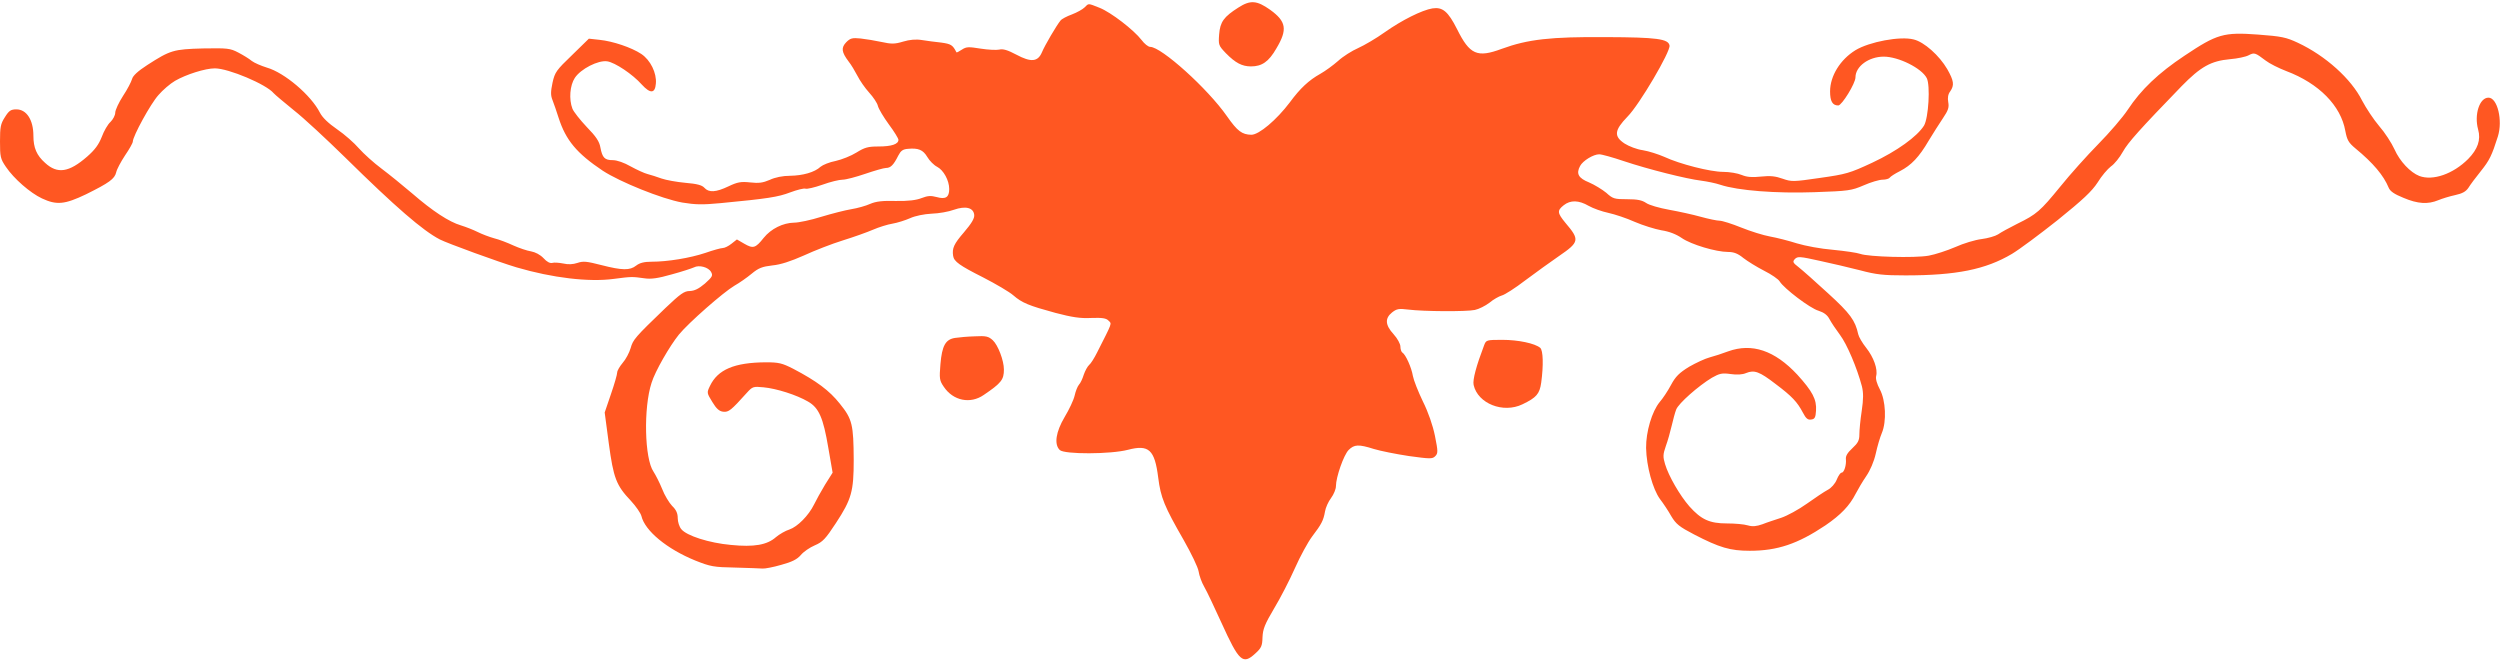 <?xml version="1.0" standalone="no"?>
<!DOCTYPE svg PUBLIC "-//W3C//DTD SVG 20010904//EN"
 "http://www.w3.org/TR/2001/REC-SVG-20010904/DTD/svg10.dtd">
<svg version="1.0" xmlns="http://www.w3.org/2000/svg"
 width="1280pt" height="339pt" viewBox="0 0 1280 339"
 preserveAspectRatio="xMidYMid meet">
<g transform="translate(0,339) scale(0.1,-0.1)"
fill="#ff5722" stroke="none">
<path d="M6340 3351 c-74 -47 -93 -73 -98 -137 -4 -54 -3 -57 34 -96 49 -50
83 -68 129 -68 56 0 91 24 130 92 58 97 51 138 -32 198 -68 48 -101 51 -163
11z"/>
<path d="M5553 3352 c-10 -10 -39 -26 -65 -36 -25 -9 -52 -23 -58 -31 -20 -24
-81 -128 -95 -162 -21 -50 -56 -53 -131 -13 -45 24 -69 31 -88 26 -14 -3 -57
-1 -95 5 -62 10 -73 10 -96 -5 -15 -10 -27 -16 -28 -14 -19 38 -28 43 -78 50
-30 3 -74 9 -99 13 -30 5 -63 2 -96 -8 -43 -13 -60 -13 -110 -2 -32 7 -81 15
-108 18 -42 4 -52 2 -73 -19 -27 -28 -25 -50 12 -99 13 -16 33 -50 45 -73 12
-24 39 -63 60 -86 21 -23 42 -54 45 -69 4 -15 29 -57 56 -94 27 -36 49 -72 49
-79 0 -22 -35 -34 -102 -34 -54 0 -71 -5 -113 -31 -27 -17 -75 -36 -106 -43
-32 -6 -66 -20 -78 -30 -30 -28 -90 -45 -156 -46 -37 0 -77 -8 -104 -21 -35
-15 -56 -18 -100 -13 -47 5 -65 2 -111 -20 -65 -31 -101 -33 -124 -7 -12 13
-37 20 -97 25 -44 4 -99 14 -122 22 -23 8 -55 19 -72 23 -16 4 -55 22 -86 39
-33 19 -70 32 -91 32 -42 0 -54 12 -64 65 -5 30 -22 56 -70 105 -34 36 -67 78
-73 93 -19 49 -13 120 12 158 30 46 120 92 166 85 40 -6 130 -66 177 -119 44
-48 68 -46 72 5 5 54 -28 121 -75 152 -50 33 -145 65 -213 72 l-55 6 -86 -84
c-80 -77 -88 -87 -100 -141 -10 -48 -10 -65 0 -90 7 -18 21 -58 31 -90 37
-115 93 -182 226 -271 89 -58 302 -144 407 -163 67 -11 103 -12 197 -3 240 23
293 31 356 55 35 13 70 22 78 19 7 -3 46 6 86 20 41 15 87 26 104 26 17 0 69
14 116 30 47 16 95 30 106 30 24 0 39 15 63 63 13 25 23 33 50 35 53 5 77 -5
99 -42 11 -19 34 -42 50 -50 33 -17 62 -70 62 -114 0 -42 -18 -54 -64 -41 -30
8 -46 7 -77 -5 -28 -11 -68 -16 -132 -15 -68 2 -102 -2 -132 -15 -22 -10 -65
-22 -96 -27 -31 -5 -101 -23 -154 -39 -54 -17 -116 -30 -139 -30 -57 -1 -118
-31 -156 -78 -42 -53 -54 -56 -99 -30 l-38 22 -28 -22 c-15 -12 -35 -22 -45
-22 -9 0 -49 -11 -89 -25 -78 -26 -192 -45 -275 -45 -38 0 -61 -6 -79 -20 -32
-25 -70 -25 -179 3 -74 19 -92 21 -121 11 -24 -8 -48 -9 -74 -3 -21 4 -46 6
-55 3 -12 -3 -28 5 -45 24 -17 18 -42 31 -64 35 -20 3 -61 17 -90 30 -30 14
-74 31 -99 37 -25 7 -62 21 -84 32 -22 11 -60 26 -86 34 -61 18 -145 73 -250
164 -47 40 -117 97 -157 127 -39 29 -91 76 -115 103 -24 28 -74 72 -112 98
-45 31 -75 60 -88 85 -45 89 -181 205 -272 231 -29 9 -64 24 -77 34 -13 11
-44 30 -69 43 -42 22 -55 23 -180 21 -152 -4 -168 -9 -286 -85 -48 -31 -74
-55 -78 -72 -4 -14 -24 -53 -46 -86 -22 -34 -40 -73 -40 -86 0 -13 -11 -34
-24 -47 -14 -12 -34 -47 -45 -77 -16 -40 -35 -66 -75 -101 -93 -81 -152 -90
-215 -32 -43 38 -60 77 -60 139 0 81 -35 135 -87 135 -28 0 -38 -6 -59 -40
-22 -34 -25 -51 -25 -124 0 -78 2 -89 30 -130 41 -61 125 -134 185 -162 75
-35 116 -31 225 21 119 59 147 79 155 113 3 15 24 54 45 86 22 32 40 64 40 71
0 27 91 194 131 238 22 26 61 59 85 73 57 33 155 64 204 64 70 0 264 -82 301
-127 8 -9 55 -48 104 -88 50 -39 167 -148 262 -241 258 -254 398 -375 485
-420 39 -20 302 -116 393 -143 184 -54 370 -76 497 -59 92 12 94 12 158 3 34
-5 69 0 139 20 52 14 103 31 114 36 26 14 75 1 88 -24 10 -18 6 -25 -32 -59
-32 -27 -53 -37 -77 -38 -29 0 -48 -14 -125 -87 -156 -150 -166 -162 -178
-205 -7 -24 -25 -58 -41 -76 -15 -18 -28 -40 -28 -49 0 -10 -14 -59 -32 -111
l-32 -94 21 -158 c24 -178 38 -215 113 -294 26 -28 50 -63 54 -78 18 -76 131
-169 276 -228 78 -31 94 -34 205 -36 66 -2 129 -4 140 -5 11 -1 54 7 95 19 55
15 81 28 100 50 14 17 46 39 72 50 40 17 55 33 108 114 80 122 91 162 91 323
-1 181 -7 209 -71 288 -54 68 -119 116 -239 179 -57 29 -74 33 -140 33 -161
-1 -246 -37 -286 -121 -17 -35 -16 -36 12 -82 21 -35 36 -48 56 -50 28 -3 40
7 121 97 29 32 33 33 85 28 66 -6 170 -39 228 -73 56 -32 78 -83 104 -237 l22
-127 -39 -62 c-21 -35 -46 -80 -56 -101 -28 -57 -85 -114 -126 -128 -20 -6
-51 -24 -69 -39 -45 -40 -112 -52 -231 -40 -111 10 -227 47 -254 81 -10 12
-18 37 -18 56 0 25 -8 43 -29 63 -15 16 -39 55 -51 87 -13 32 -33 71 -44 88
-46 66 -52 327 -10 455 18 59 93 189 140 247 50 61 228 217 284 250 25 14 65
42 89 62 35 29 54 36 105 42 43 4 94 21 162 51 54 25 144 60 199 77 55 17 125
42 155 55 30 13 75 27 100 31 24 4 65 17 90 28 26 12 72 21 110 23 36 1 87 10
114 20 60 21 100 11 104 -26 2 -18 -13 -43 -53 -90 -51 -59 -61 -81 -55 -120
4 -29 34 -50 153 -110 66 -34 136 -75 155 -92 45 -39 80 -53 216 -90 84 -22
127 -29 183 -26 56 2 77 -1 89 -14 17 -17 21 -5 -59 -163 -14 -28 -32 -57 -41
-64 -8 -7 -20 -29 -27 -49 -6 -20 -17 -44 -25 -52 -7 -8 -17 -33 -22 -56 -5
-22 -28 -71 -51 -109 -45 -76 -55 -140 -25 -169 23 -23 261 -22 349 1 107 28
137 1 155 -142 13 -103 31 -147 131 -321 38 -67 73 -139 76 -160 3 -21 16 -57
29 -79 13 -22 52 -105 88 -184 90 -198 109 -216 173 -157 31 28 36 39 37 83 2
42 11 66 59 147 32 53 80 146 107 207 27 61 67 134 88 162 48 63 58 82 66 128
3 19 17 51 31 69 14 19 25 46 25 61 0 46 40 160 65 185 29 29 51 30 130 5 33
-10 113 -26 179 -36 109 -15 120 -15 134 -1 15 15 15 24 -1 104 -11 54 -34
121 -62 177 -24 50 -47 108 -51 130 -7 43 -37 110 -54 120 -5 3 -10 17 -10 31
0 13 -15 41 -35 63 -43 47 -45 81 -8 111 24 19 35 21 83 15 79 -10 298 -11
341 -2 20 4 54 21 75 37 20 17 49 33 63 37 14 3 69 38 121 78 52 39 130 95
172 124 105 72 107 83 33 170 -42 51 -43 63 -9 90 35 28 78 26 128 -3 23 -13
68 -29 101 -36 32 -7 93 -27 135 -46 42 -18 103 -37 136 -43 40 -6 76 -20 105
-40 48 -33 175 -71 237 -71 29 0 50 -8 78 -31 22 -17 69 -46 106 -65 38 -19
74 -44 80 -55 22 -36 156 -138 199 -150 28 -9 45 -22 56 -43 9 -17 33 -53 54
-81 36 -48 87 -169 112 -263 8 -33 8 -65 -1 -126 -7 -45 -12 -99 -12 -120 0
-31 -7 -44 -36 -71 -25 -23 -35 -40 -33 -56 3 -30 -9 -69 -22 -69 -6 0 -17
-16 -25 -36 -8 -20 -28 -43 -46 -52 -17 -9 -65 -41 -107 -71 -42 -30 -101 -62
-131 -72 -30 -10 -74 -24 -96 -33 -31 -11 -51 -13 -75 -6 -19 6 -67 10 -107
10 -89 0 -132 20 -192 87 -49 56 -107 156 -125 217 -11 37 -11 49 4 92 10 27
23 74 30 104 7 30 17 68 23 83 12 32 115 122 183 163 39 22 52 25 95 19 33 -5
62 -3 80 5 42 17 68 8 151 -56 84 -63 111 -92 140 -147 15 -29 25 -38 42 -35
18 2 23 10 25 45 4 58 -18 99 -96 185 -116 124 -232 163 -354 119 -29 -11 -72
-25 -95 -31 -23 -6 -70 -28 -105 -48 -50 -31 -69 -49 -93 -94 -16 -30 -42 -69
-57 -86 -40 -48 -71 -153 -70 -236 2 -94 34 -210 71 -261 17 -22 43 -61 58
-88 24 -40 41 -54 116 -93 131 -68 186 -84 286 -84 141 0 245 35 387 130 79
54 124 101 155 162 12 23 36 64 54 90 20 29 40 75 49 116 8 37 22 84 31 105
25 59 20 167 -10 223 -15 28 -23 55 -19 69 9 35 -13 96 -51 144 -20 25 -38 56
-41 70 -15 70 -41 106 -154 209 -64 59 -132 119 -151 134 -30 23 -32 28 -19
42 14 14 26 13 125 -9 61 -13 154 -35 209 -49 82 -22 120 -26 232 -26 260 0
410 30 545 110 37 22 142 100 234 173 130 105 175 147 205 193 20 33 51 69 68
82 18 12 45 46 61 75 27 48 86 114 301 336 98 100 150 129 248 138 37 3 80 12
95 20 29 15 33 14 87 -27 19 -15 67 -39 106 -54 167 -63 279 -177 302 -306 9
-47 16 -60 52 -90 91 -75 144 -138 170 -201 8 -19 29 -33 76 -52 73 -31 125
-34 178 -12 19 8 58 20 86 26 37 8 55 18 68 37 9 15 38 54 64 86 44 55 56 79
87 177 26 82 -2 199 -48 199 -46 0 -74 -87 -53 -163 15 -53 -2 -101 -51 -151
-77 -77 -181 -113 -250 -87 -46 18 -100 75 -127 136 -15 33 -50 87 -79 120
-28 33 -67 92 -87 130 -56 112 -188 230 -329 296 -60 28 -83 33 -204 42 -176
13 -210 3 -376 -108 -134 -89 -223 -174 -291 -277 -25 -38 -93 -117 -151 -176
-58 -59 -145 -156 -194 -217 -103 -126 -121 -142 -221 -191 -40 -20 -84 -44
-98 -54 -14 -9 -52 -20 -84 -24 -33 -4 -93 -22 -135 -41 -42 -18 -103 -38
-136 -44 -72 -13 -309 -6 -350 9 -16 6 -79 15 -140 21 -62 5 -142 20 -185 33
-41 13 -103 29 -137 35 -34 6 -101 27 -148 46 -47 19 -97 35 -111 35 -13 0
-56 9 -96 20 -39 11 -112 27 -162 36 -50 9 -103 24 -118 35 -21 14 -44 19 -97
19 -65 0 -73 2 -107 33 -21 17 -60 41 -88 53 -55 22 -67 45 -46 84 14 27 68
60 98 60 13 0 70 -16 126 -35 126 -42 321 -91 396 -100 30 -4 75 -13 98 -21
90 -30 287 -45 482 -38 174 6 189 8 252 35 36 16 80 29 97 29 16 0 33 5 36 10
4 6 27 21 53 34 58 30 98 72 147 156 22 36 54 87 73 115 27 40 32 55 27 82 -4
22 -1 41 10 55 22 32 19 54 -15 114 -41 70 -118 139 -172 152 -69 18 -227 -12
-298 -55 -78 -48 -130 -132 -130 -211 0 -50 12 -72 42 -72 18 0 88 113 88 144
0 56 68 106 145 106 75 0 194 -59 220 -110 19 -37 9 -204 -14 -243 -35 -56
-139 -131 -265 -190 -116 -54 -134 -59 -268 -78 -137 -20 -145 -20 -191 -4
-36 13 -63 16 -110 11 -46 -5 -72 -3 -99 8 -21 9 -63 16 -95 16 -66 0 -223 40
-302 77 -30 13 -79 29 -110 34 -30 4 -71 20 -93 34 -56 37 -53 68 15 138 60
60 221 334 215 364 -6 34 -65 42 -325 43 -284 2 -400 -11 -534 -60 -126 -47
-164 -30 -229 101 -46 91 -74 114 -126 106 -54 -9 -156 -60 -244 -122 -43 -31
-105 -67 -136 -81 -32 -14 -78 -43 -103 -66 -25 -22 -66 -52 -91 -66 -59 -33
-103 -74 -156 -146 -68 -90 -158 -166 -197 -166 -48 1 -71 18 -125 95 -99 142
-336 355 -393 355 -10 0 -30 16 -44 35 -40 52 -157 142 -215 165 -61 24 -55
24 -77 2z"/>
<path d="M4891 1660 c-50 -7 -68 -40 -76 -135 -6 -73 -5 -83 17 -115 48 -72
136 -90 205 -42 90 61 103 78 103 130 0 46 -30 125 -57 150 -22 20 -34 23 -92
20 -36 -1 -81 -5 -100 -8z"/>
<path d="M7599 1623 c-40 -105 -60 -178 -54 -204 21 -95 151 -147 250 -99 71
34 88 53 96 111 12 88 10 165 -5 178 -27 23 -113 41 -194 41 -81 0 -83 -1 -93
-27z"/>
</g>
</svg>
